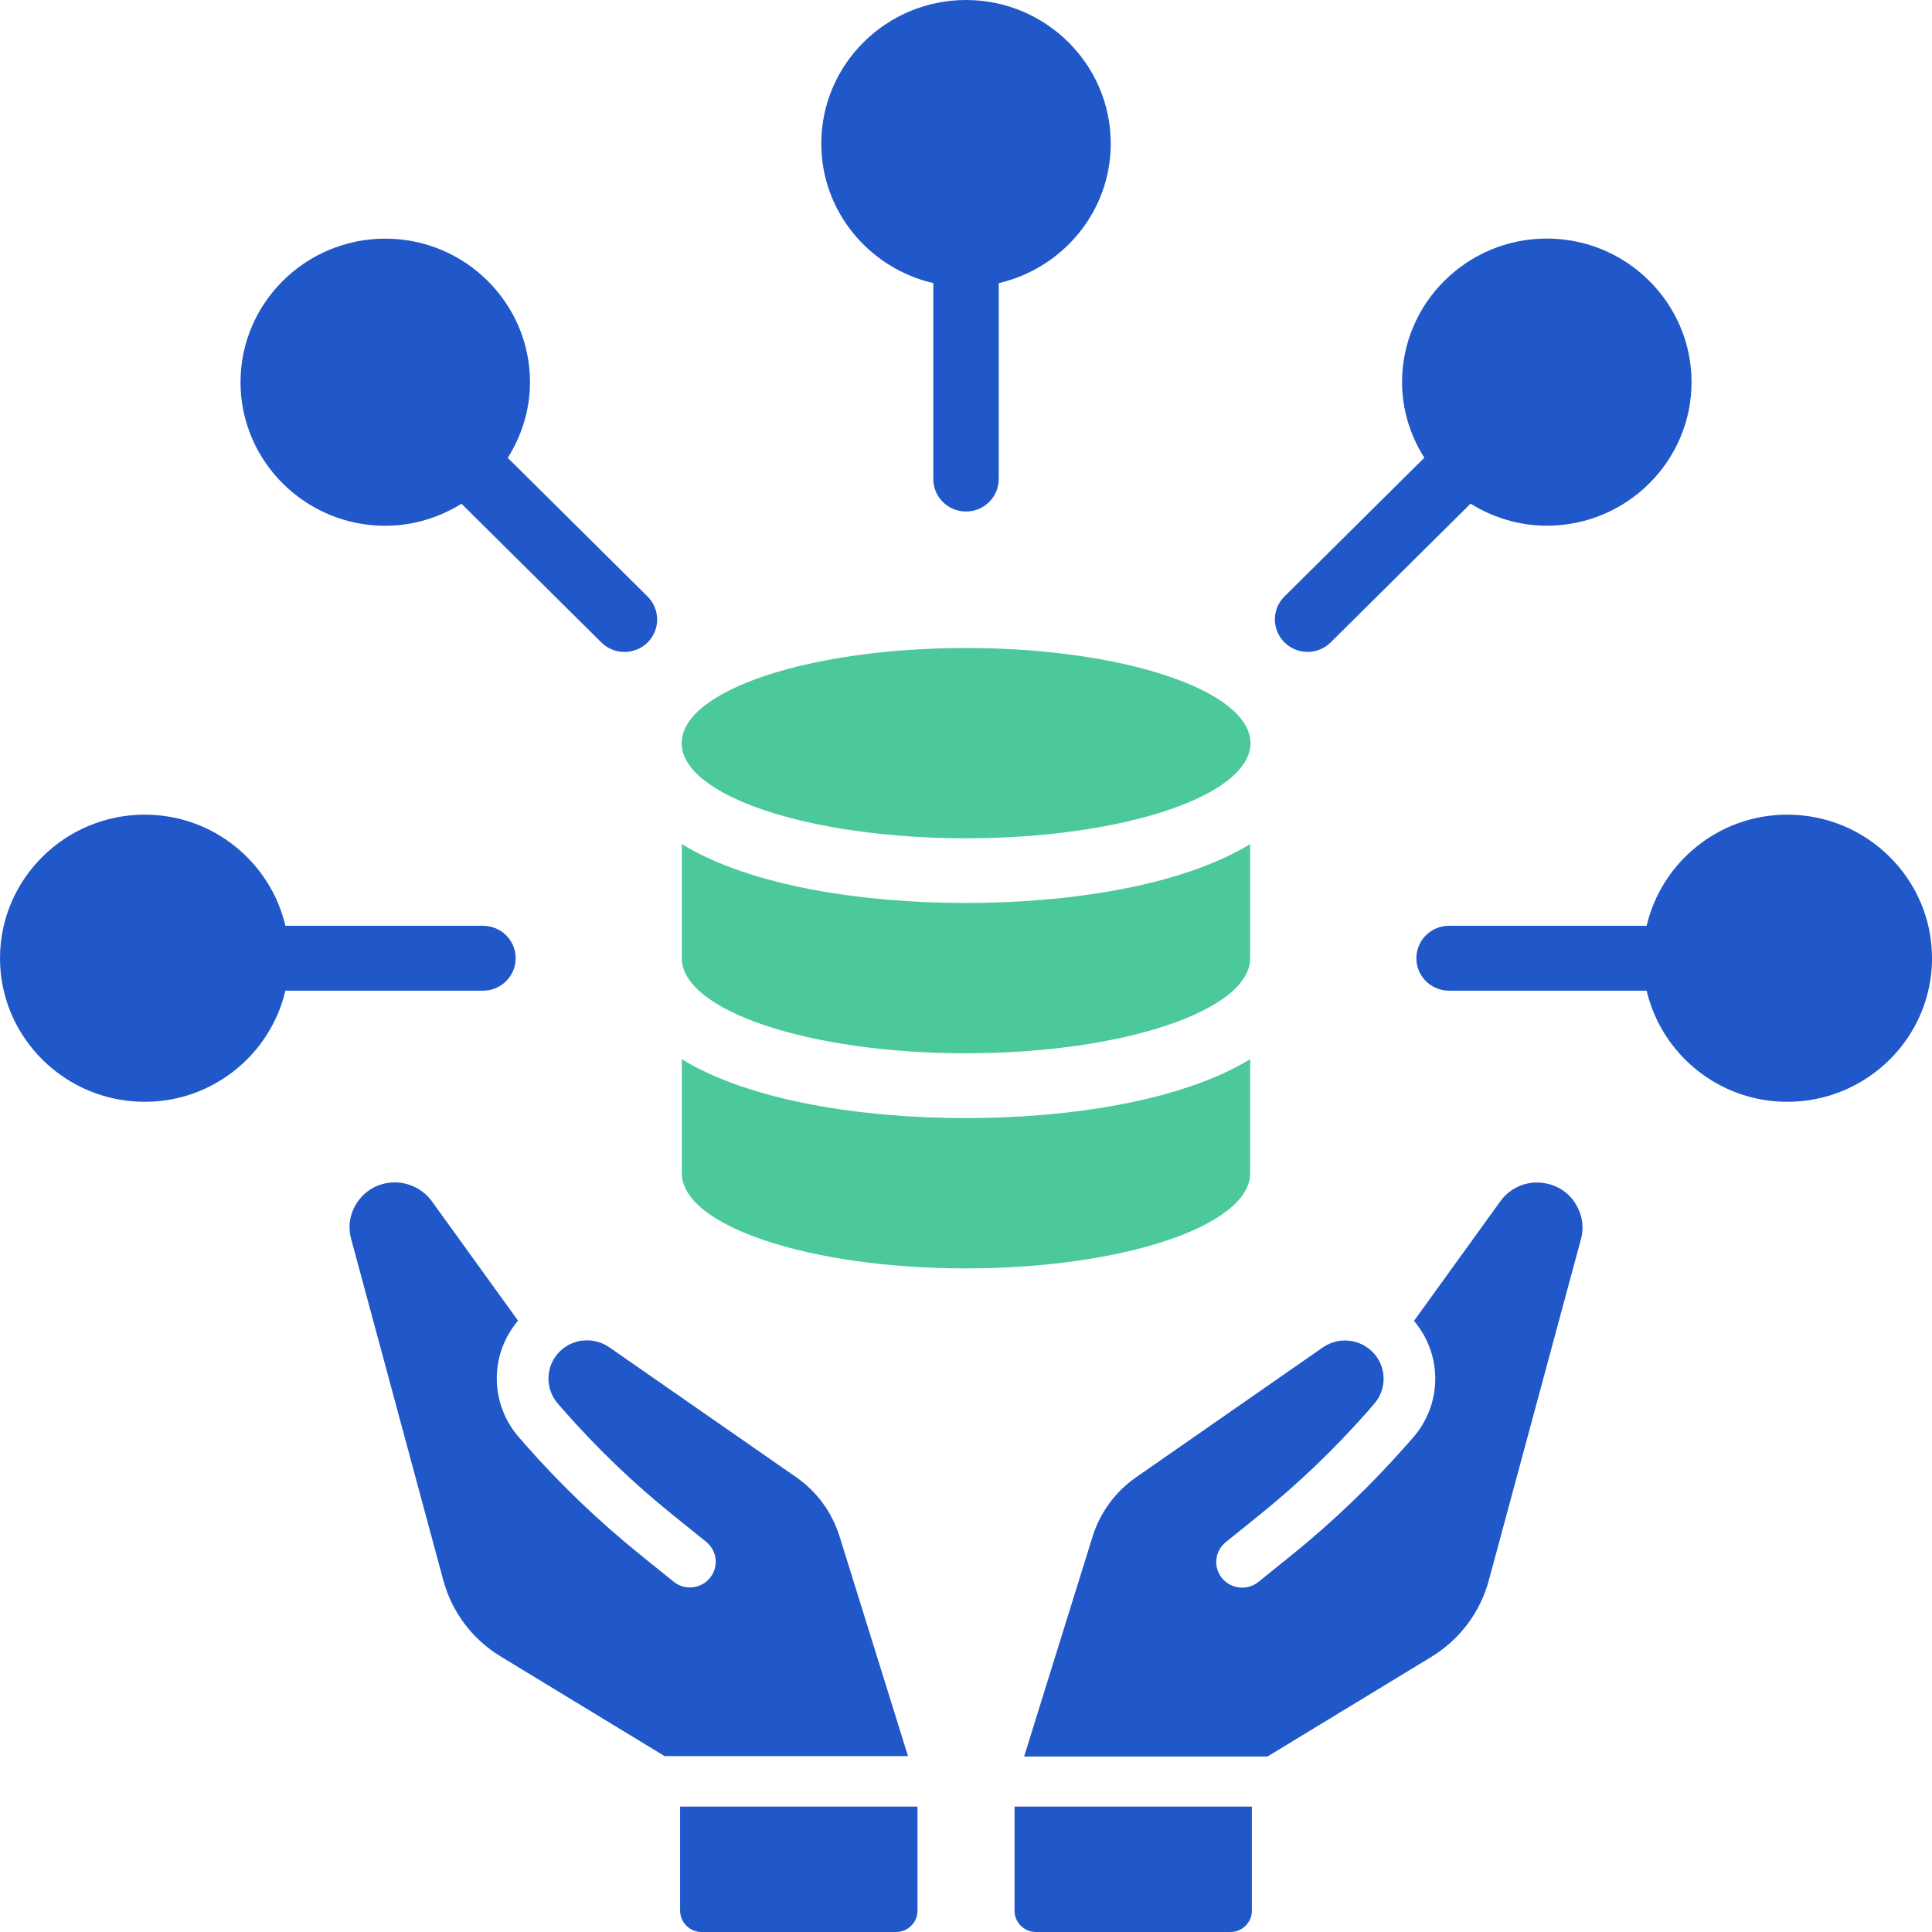 <svg width="65" height="65" viewBox="0 0 65 65" fill="none" xmlns="http://www.w3.org/2000/svg">
<g id="Baioniq-03" clip-path="url(#clip0_2810_4065)">
<g id="Layer 1">
<g id="Group">
<g id="Group_2">
<path id="Vector" d="M22.939 35.636V39.473C22.939 41.235 27.211 42.674 32.491 42.674C37.771 42.674 42.06 41.238 42.06 39.473V35.636C39.733 37.054 35.938 37.617 32.491 37.617C29.044 37.617 25.251 37.054 22.939 35.636Z" fill="#4BC99B"/>
<path id="Vector_2" d="M22.939 28.399V32.236C22.939 33.998 27.211 35.437 32.491 35.437C37.771 35.437 42.06 34.001 42.06 32.236V28.399C39.733 29.817 35.938 30.38 32.491 30.38C29.044 30.38 25.251 29.817 22.939 28.399Z" fill="#4BC99B"/>
<path id="Vector_3" d="M32.5 21.801C27.215 21.801 22.934 23.234 22.934 25.002C22.934 26.769 27.218 28.203 32.5 28.203C37.783 28.203 42.07 26.769 42.07 25.002C42.07 23.234 37.786 21.801 32.5 21.801Z" fill="#4BC99B"/>
<path id="Vector_4" d="M31.4 9.525V16.118C31.4 16.721 31.892 17.209 32.5 17.209C33.109 17.209 33.601 16.721 33.601 16.118V9.525C35.755 9.027 37.37 7.116 37.37 4.83C37.37 2.167 35.185 0 32.5 0C29.816 0 27.631 2.167 27.631 4.83C27.631 7.116 29.246 9.027 31.4 9.525Z" fill="#2058C9"/>
<path id="Vector_5" d="M17.083 15.404C17.549 14.662 17.831 13.794 17.831 12.859C17.831 10.196 15.646 8.029 12.961 8.029C10.277 8.029 8.092 10.196 8.092 12.859C8.092 15.522 10.277 17.689 12.961 17.689C13.904 17.689 14.779 17.41 15.527 16.948L20.232 21.614C20.447 21.828 20.728 21.934 21.01 21.934C21.291 21.934 21.572 21.828 21.788 21.614C22.216 21.189 22.216 20.498 21.788 20.07L17.083 15.404Z" fill="#2058C9"/>
<path id="Vector_6" d="M9.602 33.33H16.249C16.857 33.33 17.349 32.842 17.349 32.239C17.349 31.635 16.857 31.147 16.249 31.147H9.602C9.1 29.01 7.174 27.408 4.87 27.408C2.185 27.408 0 29.576 0 32.239C0 34.901 2.185 37.069 4.87 37.069C7.174 37.069 9.1 35.467 9.602 33.33Z" fill="#2058C9"/>
<path id="Vector_7" d="M60.132 27.408C57.827 27.408 55.901 29.01 55.399 31.147H48.752C48.144 31.147 47.652 31.635 47.652 32.239C47.652 32.842 48.144 33.33 48.752 33.33H55.399C55.901 35.467 57.827 37.069 60.132 37.069C62.816 37.069 65.001 34.901 65.001 32.239C65.001 29.576 62.816 27.408 60.132 27.408Z" fill="#2058C9"/>
<path id="Vector_8" d="M43.992 21.932C44.273 21.932 44.555 21.826 44.77 21.612L49.475 16.945C50.223 17.408 51.097 17.687 52.04 17.687C54.725 17.687 56.91 15.52 56.91 12.857C56.91 10.194 54.725 8.026 52.04 8.026C49.356 8.026 47.171 10.194 47.171 12.857C47.171 13.792 47.452 14.66 47.919 15.401L43.214 20.068C42.785 20.493 42.785 21.185 43.214 21.612C43.429 21.826 43.711 21.932 43.992 21.932Z" fill="#2058C9"/>
</g>
<g id="Group_3">
<path id="Vector_9" d="M52.998 40.481C52.765 40.117 52.397 39.878 51.969 39.807C51.393 39.707 50.82 39.941 50.476 40.418L47.573 44.439C47.642 44.519 47.703 44.602 47.758 44.685C48.539 45.817 48.448 47.331 47.54 48.367L47.335 48.6C46.156 49.941 44.856 51.188 43.472 52.307L42.339 53.222C41.966 53.521 41.419 53.466 41.114 53.096C40.81 52.727 40.868 52.181 41.241 51.882L42.377 50.967C43.685 49.913 44.912 48.734 46.027 47.469L46.23 47.235C46.617 46.792 46.658 46.146 46.324 45.661C46.126 45.374 45.824 45.181 45.482 45.12C45.135 45.06 44.79 45.135 44.503 45.334L38.214 49.707C37.527 50.185 37.013 50.886 36.762 51.686L34.455 59.096H42.643L48.151 55.747C49.109 55.163 49.796 54.251 50.088 53.177L53.188 41.696C53.302 41.278 53.234 40.851 52.998 40.486V40.481Z" fill="#2058C9"/>
<path id="Vector_10" d="M28.24 51.676C27.991 50.879 27.477 50.177 26.787 49.699L20.498 45.327C20.212 45.13 19.867 45.055 19.517 45.113C19.175 45.176 18.876 45.367 18.678 45.653C18.346 46.139 18.384 46.785 18.772 47.227L18.975 47.461C20.083 48.721 21.309 49.9 22.625 50.959L23.758 51.874C23.938 52.02 24.052 52.226 24.075 52.455C24.098 52.684 24.032 52.908 23.885 53.089C23.738 53.27 23.53 53.378 23.297 53.403C23.069 53.426 22.84 53.358 22.661 53.212L21.527 52.297C20.138 51.175 18.838 49.928 17.664 48.593L17.462 48.359C16.554 47.325 16.463 45.812 17.241 44.678C17.302 44.592 17.365 44.509 17.428 44.431L14.526 40.411C14.189 39.948 13.596 39.704 13.033 39.8C12.605 39.87 12.237 40.111 12.004 40.474C11.768 40.838 11.7 41.266 11.814 41.683L14.914 53.164C15.205 54.24 15.892 55.153 16.851 55.734L22.361 59.083H30.549L28.24 51.671V51.676Z" fill="#2058C9"/>
<path id="Vector_11" d="M34.133 64.286C34.133 64.68 34.457 65 34.853 65H41.398C41.793 65 42.118 64.678 42.118 64.286V60.781H34.133V64.286Z" fill="#2058C9"/>
<path id="Vector_12" d="M22.883 64.286C22.883 64.68 23.208 65 23.603 65H30.148C30.546 65 30.868 64.678 30.868 64.286V60.781H22.881V64.286H22.883Z" fill="#2058C9"/>
</g>
</g>
</g>
</g>
<defs>
<clipPath id="clip0_2810_4065">
<rect width="65" height="65" fill="white"/>
</clipPath>
</defs>
</svg>
